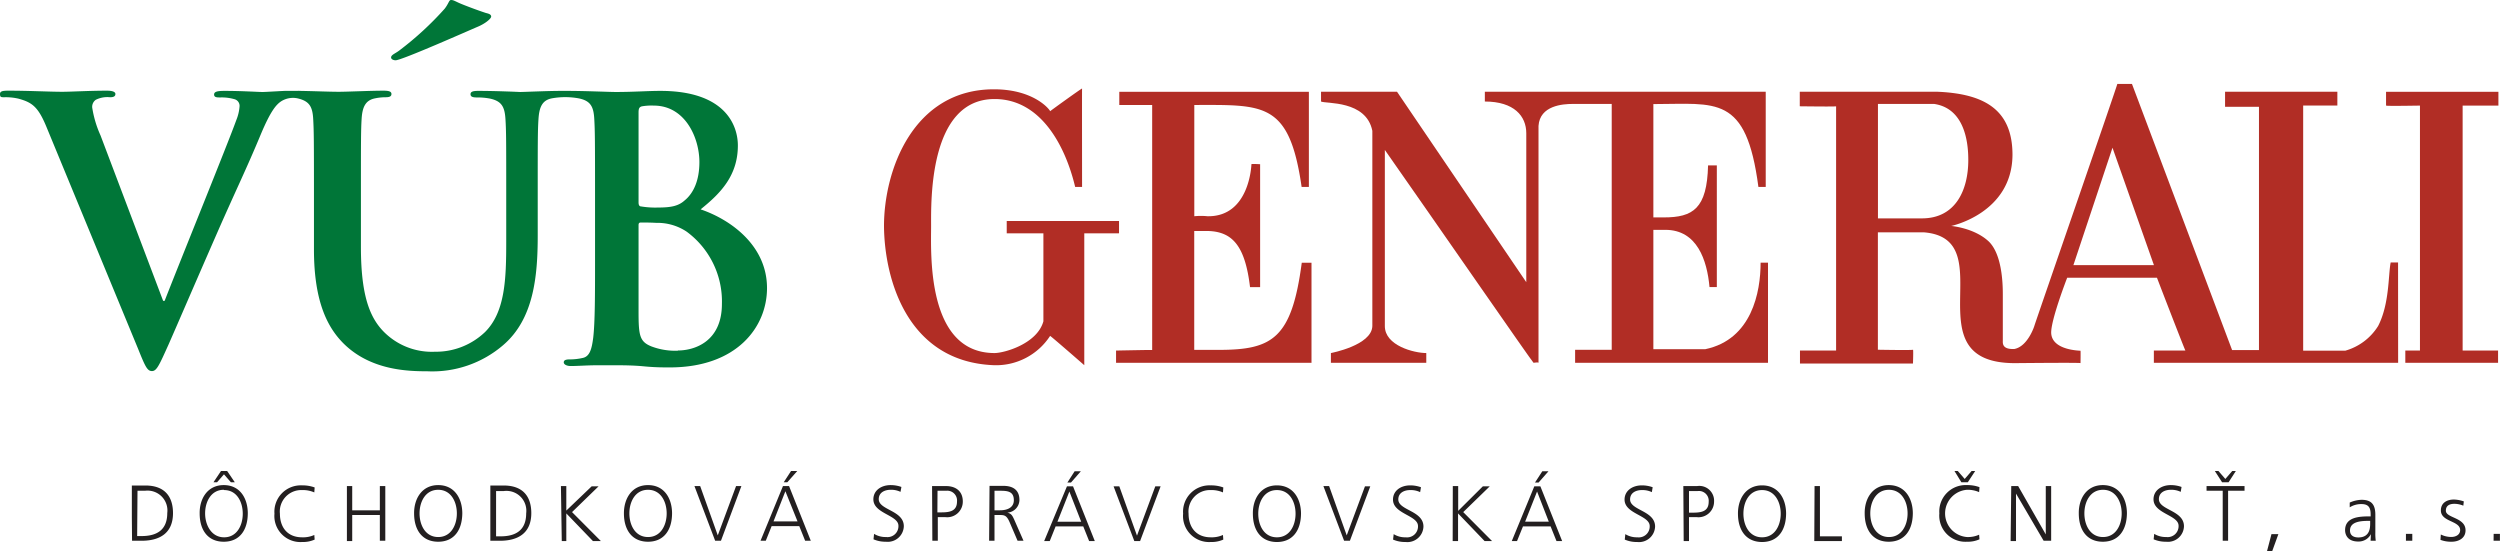<svg xmlns="http://www.w3.org/2000/svg" xmlns:xlink="http://www.w3.org/1999/xlink" viewBox="0 0 361.99 79.82"><defs><style>.cls-1{fill:none;}.cls-2{fill:#007638;}.cls-3{fill:#b12d25;}.cls-4{clip-path:url(#clip-path);}.cls-5{fill:#231f20;}</style><clipPath id="clip-path"><rect class="cls-1" x="19.09" y="68.2" width="342.89" height="11.63"/></clipPath></defs><title>Asset 2generali_logo</title><g id="Layer_2" data-name="Layer 2"><g id="Layer_1-2" data-name="Layer 1"><path class="cls-2" d="M98.15,50.78a9.69,9.69,0,0,1-3.85-.63c-1.69-.69-1.84-1.58-1.84-5.06V32.59c0-.26.1-.37.31-.37.8,0,1.33,0,2.27.05a7.62,7.62,0,0,1,4.38,1.27A12.53,12.53,0,0,1,104.53,44c0,5.49-4,6.75-6.38,6.75M92.46,16.3c0-.58.1-.79.47-.9a8.2,8.2,0,0,1,1.74-.11c4.53,0,6.6,4.65,6.6,8.18,0,2.58-.8,4.48-2.17,5.58-.9.8-2,1-3.8,1a12.61,12.61,0,0,1-2.48-.16c-.21,0-.36-.16-.36-.58Zm9,14c2.9-2.32,5.38-4.9,5.38-9.23,0-2.79-1.69-7.91-11.23-7.91-1.79,0-3.86.16-6.44.16-1,0-4.37-.16-7.17-.16h-.7c-2.06,0-5.38.16-6,.16,0,0-3.38-.16-6.07-.16-.73,0-1.1.11-1.1.48s.32.47.9.47a9.73,9.73,0,0,1,1.89.16c1.74.37,2.16,1.21,2.27,3s.11,3.17.11,11.18V35c0,5.43-.16,10.18-3.07,13.08a10.29,10.29,0,0,1-7.26,2.85,9.78,9.78,0,0,1-6.6-2.17c-2.59-2.1-4.11-5.32-4.11-13V28.42c0-8,0-9.49.1-11.18s.53-2.73,1.95-3a7.58,7.58,0,0,1,1.53-.16c.53,0,.84-.11.84-.47s-.36-.48-1.16-.48c-1.9,0-5.21.16-6.48.16s-3.35-.09-5.54-.13a3.28,3.28,0,0,0-.47,0H41.29c-.33,0-2.78.16-3.27.16-.69,0-2.91-.16-5.54-.16-1,0-1.48.11-1.48.53s.43.42.9.42a6.72,6.72,0,0,1,2.11.27,1,1,0,0,1,.68,1,6.56,6.56,0,0,1-.47,2C33,20.78,26.1,37.75,23.84,43.56h-.22L14.56,19.62a15.56,15.56,0,0,1-1.21-4.06,1.25,1.25,0,0,1,.52-1.11,3.73,3.73,0,0,1,2.06-.37c.47,0,.78-.11.78-.47s-.57-.48-1.21-.48c-2.64,0-5.17.16-6.48.16-1.85,0-4.85-.16-7.65-.16-.79,0-1.37,0-1.37.48s.16.47.63.47a8.21,8.21,0,0,1,2.06.21c1.9.53,2.8,1.11,4,4L20,50.52c1,2.48,1.31,3.21,2,3.21s1.05-.84,2.43-3.9c1.16-2.63,3.63-8.38,7-16.08,2.85-6.49,4.27-9.33,6.33-14.29,1.42-3.38,2.21-4.27,2.89-4.75a3.2,3.2,0,0,1,2.43-.47c1.73.4,2.17,1.21,2.27,3s.11,3.17.11,11.18v7.7c0,7.65,2,11.55,4.69,14,3.85,3.49,8.92,3.64,11.71,3.64a15.73,15.73,0,0,0,11-3.79c4.44-3.8,5-10,5-15.87V28.42c0-8,0-9.49.11-11.18s.52-2.73,1.94-3a10.85,10.85,0,0,1,3.87,0c1.75.35,2.17,1.21,2.27,3s.11,3.17.11,11.18V37.7c0,4.85,0,9-.27,11.24-.2,1.52-.47,2.68-1.52,2.89a8.34,8.34,0,0,1-1.9.21c-.63,0-.84.16-.84.43S82,53,82.65,53c1,0,2.42-.11,3.64-.11s2.42,0,3,0c.78,0,2.36,0,4,.16s3.06.15,3.69.15c9.7,0,14.08-5.84,14.08-11.49,0-6.17-5.28-9.92-9.6-11.39"/><path class="cls-2" d="M56.63,8.32c0-.4.65-.58,1.24-1.05a45.59,45.59,0,0,0,6.51-6C65,.47,65,0,65.31,0s.47.11,1.12.41,2.81,1.11,3.93,1.47c.47.11.76.23.76.52s-.82,1-1.94,1.47-11,4.86-11.9,4.86c-.23,0-.65-.11-.65-.41"/><path class="cls-3" d="M285,23.18c0-1.77-.18-7.42-4.94-8.13h-8.14V31.62h6.37c4.94,0,6.71-4.2,6.71-8.44m26.88,15.21-6-17-5.66,17Zm35.36,14.14H311.87V50.76l4.57,0c-.06,0-4.14-10.57-4.12-10.55h-13s-2.46,6.34-2.31,8.1c.21,2.45,4.21,2.45,4.24,2.48s0,1.89,0,1.79-9.16,0-9.51,0c-15.14,0-1.6-18-13.17-18.94h-6.66v17s5,.09,5.08,0,0,2.09,0,2l-16.36,0,0-1.88h5.23V15.39c0,.07-5.23,0-5.26,0V13.28h19.8c6.86.26,11,2.54,11,9.14-.05,8.47-8.88,10.3-8.87,10.3S285.91,33,288,35c1.84,1.84,2,5.83,2,7.6v6.71c0,.36-.14,1.31,1.68,1.22,2-.39,2.94-3.48,2.9-3.38,0-.1,12.08-35,12-35h2.12l14.5,38.54,3.89,0V15.46c-.08,0-4.88,0-4.91,0l0-2.18h16.26v2h-4.95v35.5l6.09,0a8.25,8.25,0,0,0,4.76-3.57C346,44,345.8,39.8,346.16,38h1.07Z"/><path class="cls-3" d="M189.88,52.53H161.6V50.76s5.23-.11,5.23-.08V15.2h-4.76c0-.09,0-1.82,0-1.91h27.45V27.07h-1.05C186.69,14.7,183,15.2,172.93,15.2l0,16.11a10.09,10.09,0,0,1,1.92,0c6.1.1,6.35-7.45,6.35-7.53s1.25,0,1.26,0v17.8H181c-.71-6-2.56-8-6-8.13h-2.08l0,17.21h3.57c7.77,0,10.55-1.66,12-12.62h1.41v14.5"/><path class="cls-3" d="M361.72,52.53H348.28V50.76h2.12l0-35.47s-4.91.09-4.91,0,0-2,0-2h16.27v2h-5.18l0,35.47s5.13,0,5.13,0v1.8"/><path class="cls-3" d="M256,52.53H228.07V50.65s5.2,0,5.3,0V15.05c.06,0-5,0-5.66,0-1.42,0-4.75.23-4.94,3.18v34.3s0-.11-.72,0c-.11,0-14.1-20.22-21.53-30.82l0,25.51c0,2.83,4.24,3.9,6,3.9v1.41H192.71V51.12s5.91-1.11,6-3.9V18.94c-.9-4.45-6.71-3.89-7.43-4.24V13.28h11L221,40.86V19.29c0-2.48-1.77-4.59-6-4.59V13.28h40.67V27.07h-1.06c-1.77-13.44-6.09-12-15.21-12,0,0,0,16.41,0,16.41s1.15,0,1.51,0c4.23,0,6.26-1.27,6.41-7.53,0,0,1.27,0,1.27,0V41.57h-1.06c-.35-3.89-1.79-8.29-6.39-8.29-.7,0-1.75,0-1.74,0V50.56h7.53c6.74-1.42,8-8.29,8-12.53H256v14.5"/><path class="cls-3" d="M161.94,33.79H157V52.88s-4.92-4.3-4.95-4.24a9.34,9.34,0,0,1-8.13,4.24c-12.69-.49-15.87-12.7-15.92-20.15,0-8.13,4.25-19.8,15.92-19.8,6,0,8.23,3.14,8.13,3.18s4.65-3.39,4.63-3.29,0,11.78,0,14.25h-1c-1.43-6-5-12.73-11.67-12.73-9.55,0-9.19,14.86-9.19,18.39,0,3.89-.72,18.39,9.19,18.39,1.4,0,6.18-1.34,7.07-4.6V33.79h-5.31V32h16.26v1.77"/><g class="cls-4"><path class="cls-5" d="M361.06,78.3H362v-1h-.93Zm-7.69-.13a4.4,4.4,0,0,0,1.63.27c.87,0,2-.42,2-1.65,0-1.89-2.85-1.76-2.85-2.84,0-.73.51-1,1.25-1a3.42,3.42,0,0,1,1.28.27l.07-.62a4.68,4.68,0,0,0-1.43-.27c-.95,0-1.89.43-1.89,1.58,0,1.68,2.79,1.47,2.79,2.84,0,.66-.6,1-1.29,1a3.36,3.36,0,0,1-1.51-.36Zm-5,.13h.92v-1h-.92Zm-5.18-2.56c0,.62,0,2.08-1.71,2.08-.67,0-1.21-.28-1.21-1,0-1.27,1.48-1.4,2.71-1.4h.21Zm.06,2.56H344a7.78,7.78,0,0,1-.06-1.21V74.53c0-1.51-.6-2.16-2-2.16a4.51,4.51,0,0,0-1.71.4v.69a3.11,3.11,0,0,1,1.71-.47c1,0,1.32.5,1.32,1.49v.29h-.14c-1.5,0-3.56.09-3.56,2,0,.52.25,1.64,1.9,1.64a2,2,0,0,0,1.84-1.07h0Zm-15,1.52H329l.9-2.48h-1ZM323.74,68.2h-.52l-1,1.15-1-1.15h-.52l1.05,1.63h.94Zm-1.9,10.1h.78V71.06H325v-.68H319.5v.68h2.34Zm-10-.21a4.4,4.4,0,0,0,1.8.35,2.32,2.32,0,0,0,2.59-2.24c0-2.31-3.63-2.33-3.63-3.92,0-1,.9-1.36,1.72-1.36a3.1,3.1,0,0,1,1.44.3l.12-.71a4.59,4.59,0,0,0-1.55-.27c-1.39,0-2.51.79-2.51,2.06,0,2.08,3.63,2.27,3.63,3.83a1.58,1.58,0,0,1-1.78,1.63,3.2,3.2,0,0,1-1.75-.46Zm-7.33-7.17c1.86,0,2.7,1.74,2.7,3.42s-.84,3.42-2.7,3.42-2.7-1.74-2.7-3.42.84-3.42,2.7-3.42M301,74.34c0,2.43,1.2,4.1,3.48,4.1s3.46-1.67,3.49-4.1c0-2.14-1.11-4.1-3.49-4.1s-3.51,2-3.48,4.1m-9.87,4h.78V71.47h0l4,6.83H297V70.38h-.78v7h0l-4-7h-1ZM286,68.2h-.52l-1,1.15-1-1.15H283L284,69.83h.93Zm.62,2.34a5,5,0,0,0-1.81-.3,3.82,3.82,0,0,0-4,4.1,3.78,3.78,0,0,0,4,4.1,4.12,4.12,0,0,0,1.81-.35l-.05-.67a3.9,3.9,0,0,1-1.76.34,3.43,3.43,0,0,1,0-6.84,4.1,4.1,0,0,1,1.76.34Zm-13.11.38c1.86,0,2.7,1.74,2.7,3.42s-.84,3.42-2.7,3.42-2.7-1.74-2.7-3.42.84-3.42,2.7-3.42M270,74.34c0,2.43,1.2,4.1,3.48,4.1s3.47-1.67,3.49-4.1c0-2.14-1.11-4.1-3.49-4.1s-3.51,2-3.48,4.1m-7.3,4h4v-.68h-3.18V70.38h-.78Zm-7.56-7.38c1.86,0,2.7,1.74,2.7,3.42s-.84,3.42-2.7,3.42-2.7-1.74-2.7-3.42.83-3.42,2.7-3.42m-3.49,3.42c0,2.43,1.21,4.1,3.49,4.1s3.46-1.67,3.48-4.1c0-2.14-1.1-4.1-3.48-4.1s-3.51,2-3.49,4.1m-7.09-3.28h1.28a1.42,1.42,0,0,1,1.57,1.56c0,1.43-1.12,1.57-2.3,1.57h-.55Zm-.77,7.24h.77V74.88h1.1a2.26,2.26,0,0,0,2.53-2.26,2.14,2.14,0,0,0-2.45-2.24h-2Zm-8.53-.21a4.35,4.35,0,0,0,1.79.35,2.33,2.33,0,0,0,2.6-2.24c0-2.31-3.62-2.33-3.62-3.92,0-1,.89-1.36,1.71-1.36a3.13,3.13,0,0,1,1.44.3l.12-.71a4.61,4.61,0,0,0-1.56-.27c-1.4,0-2.51.79-2.51,2.06,0,2.08,3.64,2.27,3.64,3.83a1.58,1.58,0,0,1-1.78,1.63,3.15,3.15,0,0,1-1.75-.46Zm-11-2.59h-3.43l1.73-4.37Zm-2-5.67h.52l1.43-1.63h-.89Zm-3.36,8.47h.76l.86-2.12h4l.85,2.12h.82l-3.15-7.92h-.88Zm-8.56,0h.78v-4l3.84,4h1.08l-4.17-4.19,3.84-3.73h-1l-3.57,3.55V70.38h-.78Zm-8.63-.21a4.4,4.4,0,0,0,1.8.35,2.33,2.33,0,0,0,2.6-2.24c0-2.31-3.64-2.33-3.64-3.92,0-1,.9-1.36,1.72-1.36a3.13,3.13,0,0,1,1.44.3l.12-.71a4.58,4.58,0,0,0-1.54-.27c-1.41,0-2.51.79-2.51,2.06,0,2.08,3.62,2.27,3.62,3.83a1.58,1.58,0,0,1-1.78,1.63,3.11,3.11,0,0,1-1.74-.46Zm-3.3-7.71h-.77L195,77.52l-2.55-7.14h-.83l3,7.92h.84Zm-13.52.54c1.87,0,2.7,1.74,2.7,3.42s-.83,3.42-2.7,3.42-2.7-1.74-2.7-3.42.84-3.42,2.7-3.42m-3.48,3.42c0,2.43,1.2,4.1,3.48,4.1s3.47-1.67,3.49-4.1c0-2.14-1.11-4.1-3.49-4.1s-3.51,2-3.48,4.1m-4.28-3.8a5.08,5.08,0,0,0-1.82-.3,3.82,3.82,0,0,0-4,4.1,3.77,3.77,0,0,0,4,4.1,4.17,4.17,0,0,0,1.82-.35l-.05-.67a3.94,3.94,0,0,1-1.77.34c-2.08,0-3.21-1.42-3.21-3.42a3.11,3.11,0,0,1,3.21-3.42,4.11,4.11,0,0,1,1.77.34Zm-9.08-.16h-.77l-2.65,7.14-2.56-7.14h-.83l3,7.92h.84Zm-11.5,5.12h-3.44l1.73-4.37Zm-2-5.67h.52l1.43-1.63h-.9Zm-3.36,8.47H152l.85-2.12h4l.85,2.12h.82l-3.15-7.92h-.88ZM144,71.06h.8c1.08,0,2,.08,2,1.37,0,1.1-1,1.46-2,1.46H144Zm-.78,7.24H144V74.57h.65c.75,0,1.09,0,1.54,1.05l1.15,2.68h.86l-1.35-3.07c-.25-.53-.39-.87-1-1v0a1.87,1.87,0,0,0,1.76-1.83c0-1.45-.93-2.05-2.33-2.05h-2Zm-7.47-7.24H137a1.42,1.42,0,0,1,1.57,1.56c0,1.43-1.12,1.57-2.3,1.57h-.54ZM135,78.3h.79V74.88h1.09a2.26,2.26,0,0,0,2.53-2.26c0-1.49-1-2.24-2.45-2.24h-2Zm-8.52-.21a4.35,4.35,0,0,0,1.79.35,2.33,2.33,0,0,0,2.6-2.24c0-2.31-3.63-2.33-3.63-3.92,0-1,.9-1.36,1.72-1.36a3.09,3.09,0,0,1,1.43.3l.13-.71a4.59,4.59,0,0,0-1.55-.27c-1.4,0-2.51.79-2.51,2.06,0,2.08,3.63,2.27,3.63,3.83a1.58,1.58,0,0,1-1.78,1.63,3.17,3.17,0,0,1-1.75-.46Zm-11-2.59H112l1.72-4.37Zm-2-5.67h.52l1.44-1.63h-.9Zm-3.36,8.47h.76l.85-2.12h4l.85,2.12h.82l-3.15-7.92h-.88Zm-2.77-7.92h-.77l-2.65,7.14-2.55-7.14h-.83l3,7.92h.84Zm-13.52.54c1.86,0,2.7,1.74,2.7,3.42s-.84,3.42-2.7,3.42-2.7-1.74-2.7-3.42.84-3.42,2.7-3.42m-3.49,3.42c0,2.43,1.21,4.1,3.49,4.1s3.47-1.67,3.48-4.1c0-2.14-1.1-4.1-3.48-4.1s-3.5,2-3.49,4.1m-9,4H82v-4l3.85,4H87l-4.17-4.19,3.84-3.73h-1L82,73.93V70.38h-.78Zm-9.51-7.24h1.14a2.88,2.88,0,0,1,3.22,3.22c0,2.43-1.47,3.34-3.71,3.34h-.65ZM71,78.3h1.39c2.62,0,4.54-1.1,4.54-4,0-2.31-1.12-4-4-4H71Zm-7.55-7.38c1.86,0,2.7,1.74,2.7,3.42s-.84,3.42-2.7,3.42-2.7-1.74-2.7-3.42.84-3.42,2.7-3.42m-3.49,3.42c0,2.43,1.2,4.1,3.49,4.1s3.46-1.67,3.49-4.1c0-2.14-1.11-4.1-3.49-4.1s-3.51,2-3.49,4.1m-9.73,4H51V74.57h4V78.3h.79V70.38H55v3.51H51V70.38h-.77Zm-4.67-7.76a5.08,5.08,0,0,0-1.82-.3,3.82,3.82,0,0,0-4,4.1,3.77,3.77,0,0,0,4,4.1,4.17,4.17,0,0,0,1.82-.35l-.05-.67a3.92,3.92,0,0,1-1.77.34c-2.09,0-3.21-1.42-3.21-3.42a3.11,3.11,0,0,1,3.21-3.42,4.11,4.11,0,0,1,1.77.34Zm-13.11.38c1.86,0,2.7,1.74,2.7,3.42s-.84,3.42-2.7,3.42S29.7,76,29.7,74.34s.84-3.42,2.71-3.42m-1.5-1.09h.52l1-1.15,1,1.15H34L32.89,68.2H32Zm-2,4.51c0,2.43,1.2,4.1,3.49,4.1s3.46-1.67,3.48-4.1c0-2.14-1.1-4.1-3.48-4.1s-3.52,2-3.49,4.1m-9-3.28H21a2.88,2.88,0,0,1,3.22,3.22c0,2.43-1.47,3.34-3.72,3.34h-.64Zm-.79,7.24h1.38c2.63,0,4.55-1.1,4.55-4,0-2.31-1.12-4-4-4h-2Z"/></g></g></g></svg>